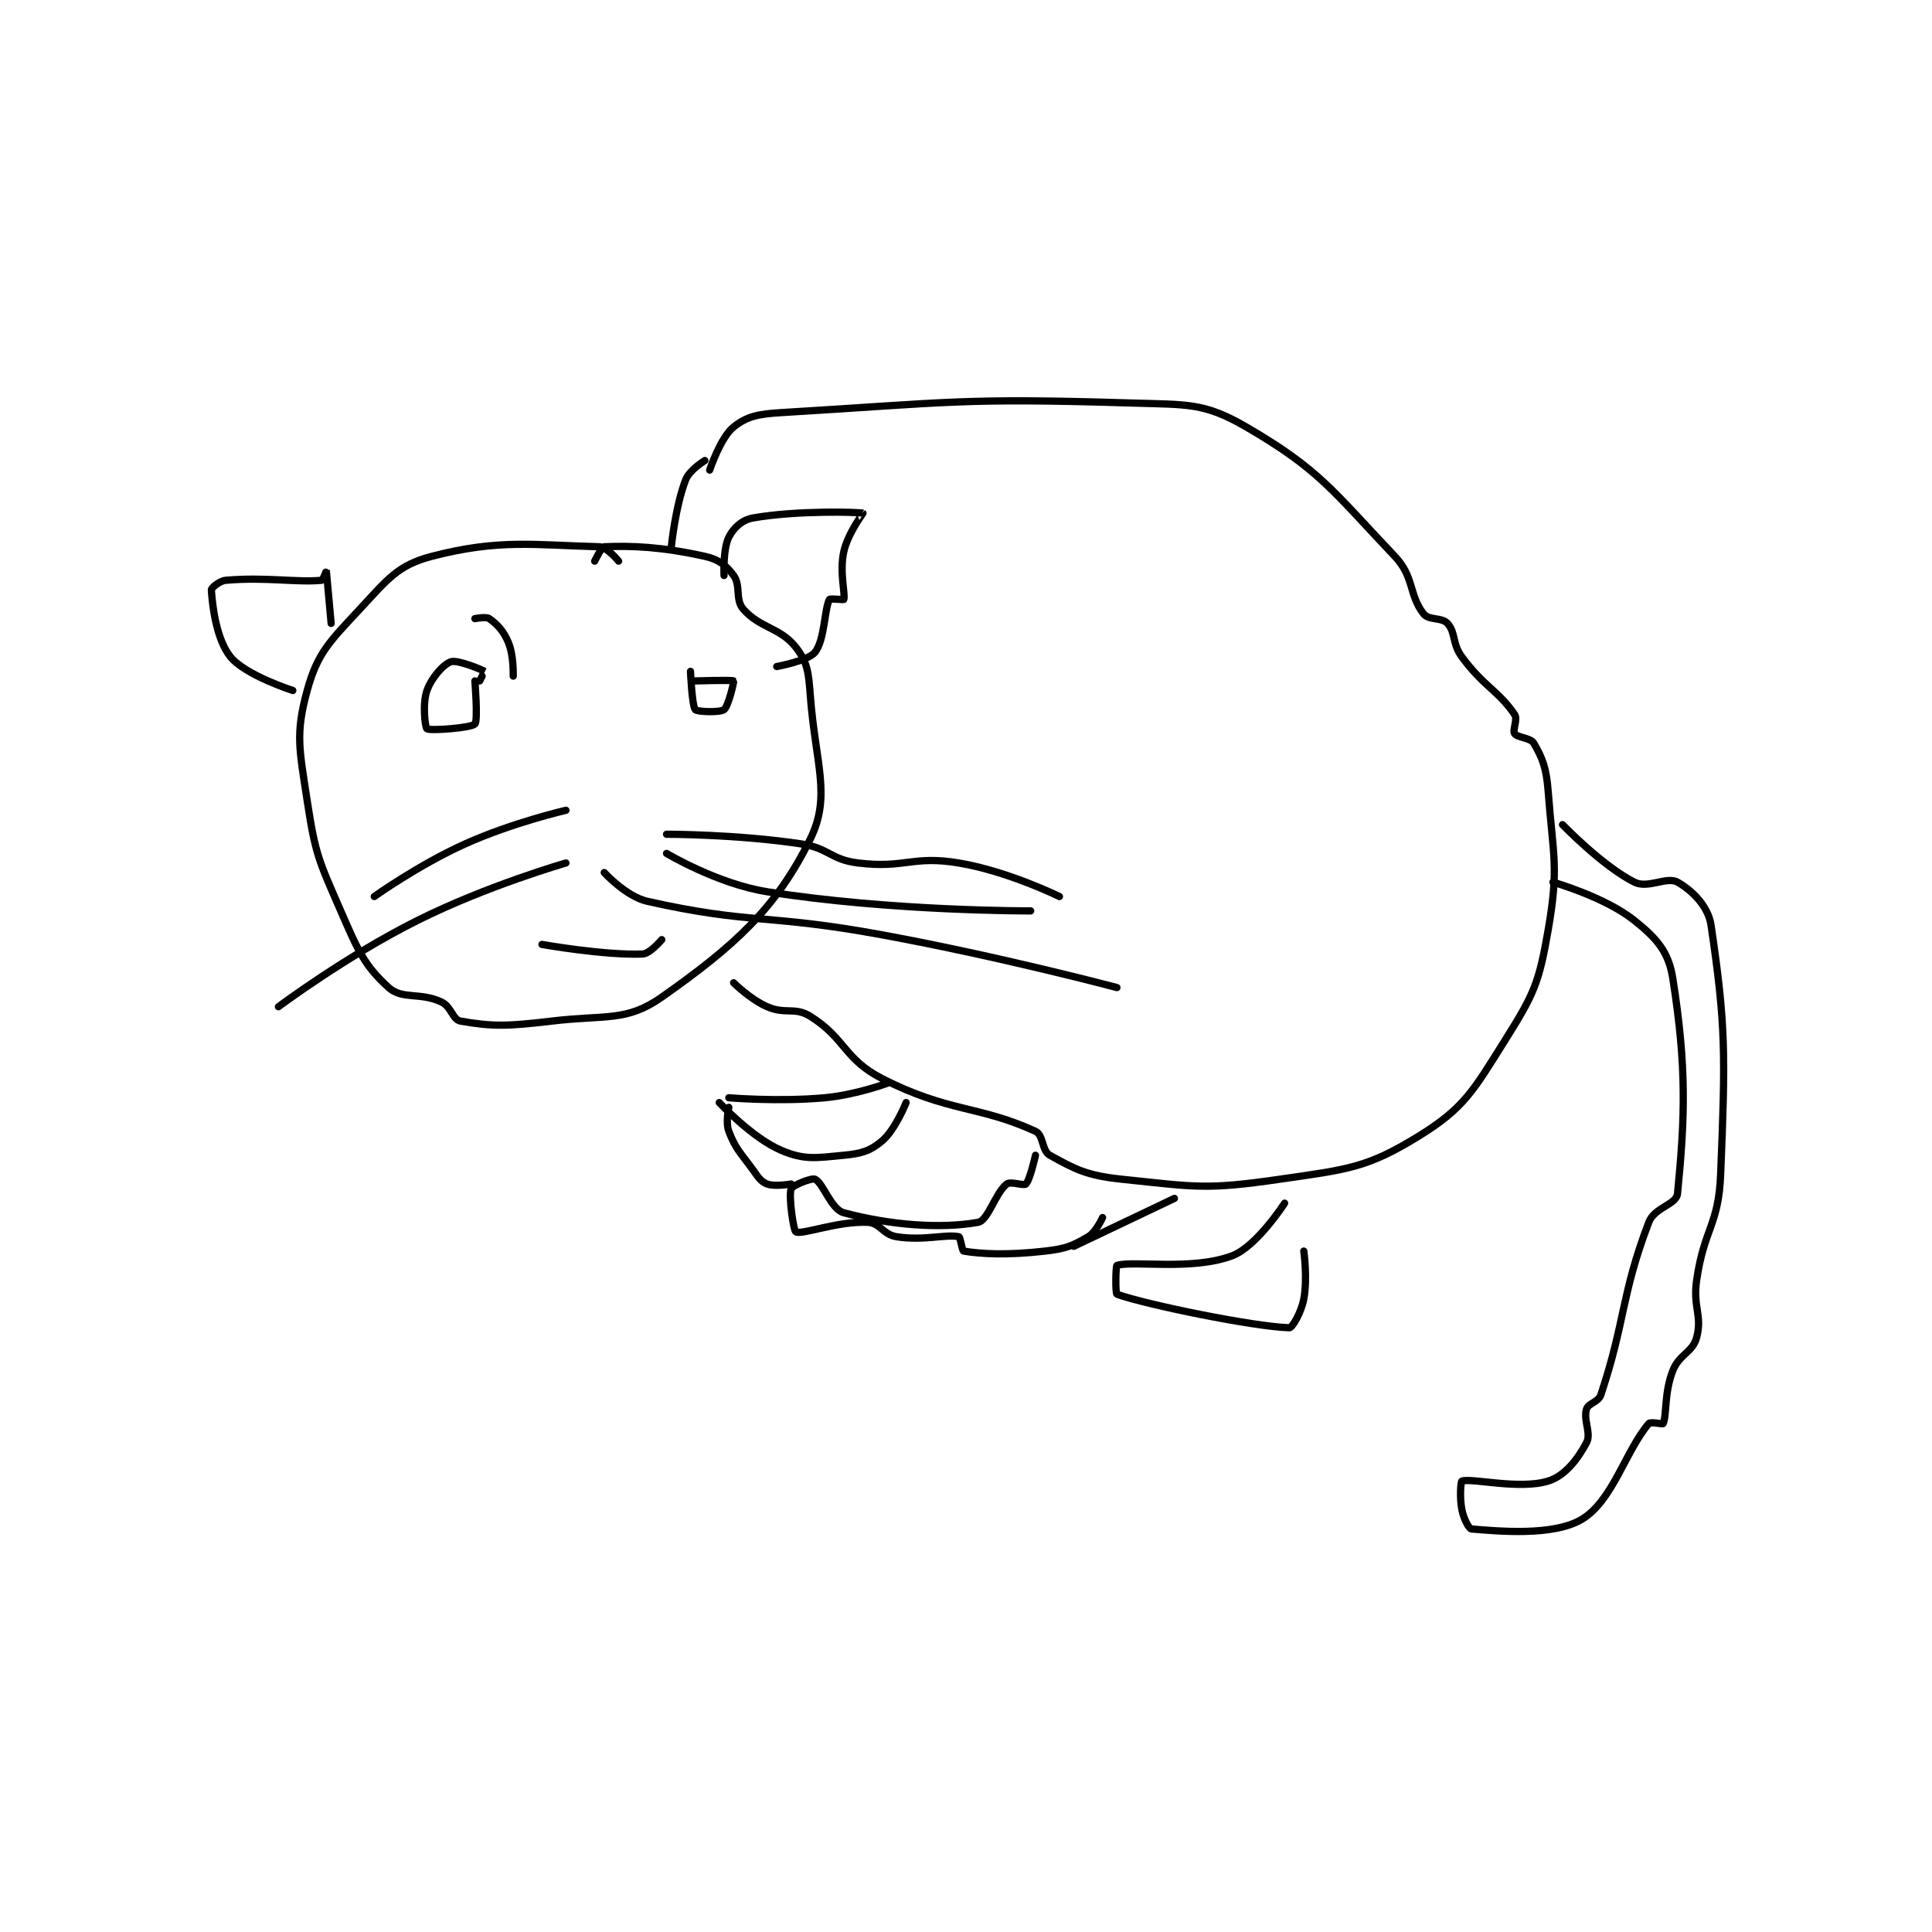 <?xml version="1.0" encoding="utf-8"?>
<!DOCTYPE svg PUBLIC "-//W3C//DTD SVG 1.1//EN" "http://www.w3.org/Graphics/SVG/1.1/DTD/svg11.dtd">
<svg viewBox="0 0 800 800" preserveAspectRatio="xMinYMin meet" xmlns="http://www.w3.org/2000/svg" version="1.1">
<g fill="none" stroke="black" stroke-linecap="round" stroke-linejoin="round" stroke-width="1.512">
<g transform="translate(87.52,166.88) scale(1.984) translate(-93,-148.133)">
<path id="0" d="M178 181.133 C178 181.133 175.586 178.174 174 178.133 C160.408 177.785 153.062 176.477 139 180.133 C131.929 181.972 129.815 184.871 124 191.133 C117.652 197.97 115.166 200.258 113 208.133 C110.513 217.178 111.363 220.375 113 231.133 C114.713 242.39 115.392 243.561 120 254.133 C123.602 262.396 124.939 265.554 130 270.133 C132.836 272.699 136.558 271.06 141 273.133 C143.102 274.114 143.34 276.845 145 277.133 C151.718 278.302 154.845 278.223 164 277.133 C175.369 275.78 179.625 277.323 187 272.133 C202.079 261.522 210.858 253.648 218 239.133 C222.44 230.11 219.072 223.427 218 209.133 C217.635 204.262 217.409 202.231 215 199.133 C211.766 194.975 207.467 195.133 204 191.133 C202.273 189.141 203.561 186.279 202 184.133 C200.456 182.011 198.903 180.779 196 180.133 C186.963 178.125 180.664 177.887 175 178.133 C174.423 178.158 173 181.133 173 181.133 "/>
<path id="1" d="M149 206.133 C149 206.133 150.019 204.146 150 204.133 C149.52 203.813 144.405 201.665 143 202.133 C141.446 202.651 138.964 205.435 138 208.133 C137.01 210.906 137.619 215.867 138 216.133 C138.633 216.576 147.169 215.964 148 215.133 C148.68 214.453 148 206.133 148 206.133 "/>
<path id="2" d="M193 204.133 C193 204.133 193.305 211.339 194 212.133 C194.411 212.603 199.168 212.757 200 212.133 C200.901 211.458 202.117 206.25 202 206.133 C201.766 205.9 194 206.133 194 206.133 "/>
<path id="3" d="M167 233.133 C167 233.133 155.836 235.707 146 240.133 C136.245 244.523 127 251.133 127 251.133 "/>
<path id="4" d="M167 244.133 C167 244.133 150.545 248.861 136 256.133 C121.061 263.603 107 274.133 107 274.133 "/>
<path id="5" d="M175 246.133 C175 246.133 179.545 251.135 184 252.133 C205.776 257.014 208.753 254.68 233 259.133 C257.601 263.652 282 270.133 282 270.133 "/>
<path id="6" d="M188 242.133 C188 242.133 198.592 248.49 209 250.133 C235.007 254.24 264 254.133 264 254.133 "/>
<path id="7" d="M188 238.133 C188 238.133 202.59 238.122 216 240.133 C221.971 241.029 222.16 243.425 228 244.133 C237.824 245.324 239.301 242.517 249 244.133 C259.238 245.84 270 251.133 270 251.133 "/>
<path id="8" d="M162 261.133 C162 261.133 175.1 263.449 183 263.133 C184.556 263.071 187 260.133 187 260.133 "/>
<path id="9" d="M110 208.133 C110 208.133 100.088 204.947 97 201.133 C93.963 197.381 93.189 190.154 93 187.133 C92.976 186.749 94.678 185.248 96 185.133 C104.328 184.409 110.811 185.627 116 185.133 C116.309 185.104 116.999 183.129 117 183.133 C117.007 183.163 118 194.133 118 194.133 "/>
<path id="10" d="M200 184.133 C200 184.133 199.748 178.638 201 176.133 C201.958 174.218 203.739 172.537 206 172.133 C215.171 170.496 228.341 170.891 229 171.133 C229.031 171.145 225.844 175.333 225 179.133 C224.05 183.408 225.344 187.987 225 189.133 C224.969 189.237 222.137 188.882 222 189.133 C220.941 191.076 221.038 197.54 219 200.133 C217.583 201.936 211 203.133 211 203.133 "/>
<path id="11" d="M197 162.133 C197 162.133 199.261 155.325 202 153.133 C204.784 150.906 207.102 150.428 212 150.133 C247.176 148.014 249.542 147.037 285 148.133 C296.743 148.496 300.192 148.009 309 153.133 C324.289 162.029 326.958 166.386 340 180.133 C344.091 184.445 342.901 188.189 346 192.133 C347.099 193.532 349.834 192.822 351 194.133 C352.748 196.1 351.923 198.314 354 201.133 C358.534 207.287 361.555 208.123 365 213.133 C365.704 214.158 364.517 216.408 365 217.133 C365.564 217.979 368.33 217.985 369 219.133 C370.816 222.246 371.625 224.26 372 229.133 C373.063 242.946 374.272 245.006 372 258.133 C370.076 269.249 369.045 271.506 363 281.133 C356.396 291.651 354.495 295.275 345 301.133 C334.187 307.805 330.181 308.075 316 310.133 C300.558 312.375 298.496 311.748 283 310.133 C275.712 309.374 273.256 308.053 268 305.133 C266.292 304.184 266.703 300.912 265 300.133 C253.069 294.679 246.857 296.209 233 289.133 C225.029 285.063 225.345 280.724 218 276.133 C214.744 274.099 212.821 275.805 209 274.133 C205.445 272.578 202 269.133 202 269.133 "/>
<path id="12" d="M189 178.133 C189 178.133 189.833 169.706 192 164.133 C192.794 162.092 196 160.133 196 160.133 "/>
<path id="13" d="M234 290.133 C234 290.133 227.415 292.55 221 293.133 C211.334 294.012 201 293.133 201 293.133 "/>
<path id="14" d="M238 294.133 C238 294.133 235.759 299.799 233 302.133 C230.529 304.224 228.731 304.778 225 305.133 C219.189 305.687 216.803 306.165 212 304.133 C205.835 301.525 199 294.133 199 294.133 "/>
<path id="15" d="M265 305.133 C265 305.133 263.866 310.267 263 311.133 C262.567 311.566 259.781 310.509 259 311.133 C256.58 313.069 255.135 318.757 253 319.133 C245.036 320.539 234.668 319.692 225 317.133 C222.339 316.429 220.663 310.889 219 310.133 C218.259 309.796 214.246 311.457 214 312.133 C213.444 313.663 214.504 320.916 215 321.133 C216.418 321.754 223.792 318.838 230 319.133 C232.559 319.255 233.167 321.686 236 322.133 C241.69 323.032 246.308 321.557 249 322.133 C249.34 322.206 249.684 325.081 250 325.133 C253.582 325.73 259.037 326.052 267 325.133 C271.378 324.628 272.671 324.075 276 322.133 C277.652 321.17 279 318.133 279 318.133 "/>
<path id="16" d="M201 295.133 C201 295.133 200.285 298.274 201 300.133 C202.419 303.824 203.303 304.425 206 308.133 C207.201 309.785 207.683 310.639 209 311.133 C210.597 311.732 214 311.133 214 311.133 "/>
<path id="17" d="M317 315.133 C317 315.133 311.153 324.219 306 326.133 C297.549 329.272 285.255 327.048 282 328.133 C281.736 328.221 281.66 334.011 282 334.133 C288.042 336.315 310.73 340.947 318 341.133 C318.572 341.148 320.467 337.977 321 335.133 C321.813 330.8 321 325.133 321 325.133 "/>
<path id="18" d="M294 314.133 L273 324.133 "/>
<path id="19" d="M375 236.133 C375 236.133 383.34 244.803 390 248.133 C392.854 249.56 396.774 246.881 399 248.133 C401.983 249.812 405.405 253.102 406 257.133 C409.1 278.147 409.015 284.093 408 309.133 C407.566 319.842 404.596 320.281 403 331.133 C402.158 336.861 404.214 338.519 403 343.133 C402.158 346.331 399.37 346.61 398 350.133 C396.196 354.772 396.779 359.419 396 361.133 C395.911 361.33 393.389 360.675 393 361.133 C388.128 366.865 385.449 377.299 379 381.133 C372.975 384.716 361.309 383.558 356 383.133 C355.461 383.09 354.38 381.031 354 379.133 C353.482 376.545 353.775 373.208 354 373.133 C356.025 372.458 366.01 374.976 372 373.133 C375.481 372.062 378.145 368.612 380 365.133 C381.059 363.148 379.298 360.473 380 358.133 C380.391 356.83 382.475 356.708 383 355.133 C388.161 339.65 387.208 334.338 393 319.133 C394.206 315.969 398.771 315.466 399 313.133 C400.559 297.232 400.957 286.864 398 268.133 C397.131 262.632 394.622 259.831 390 256.133 C383.855 251.217 373 248.133 373 248.133 "/>
<path id="20" d="M156 205.133 C156 205.133 156.14 200.87 155 198.133 C153.975 195.673 152.654 194.315 151 193.133 C150.345 192.665 148 193.133 148 193.133 "/>
</g>
</g>
</svg>
